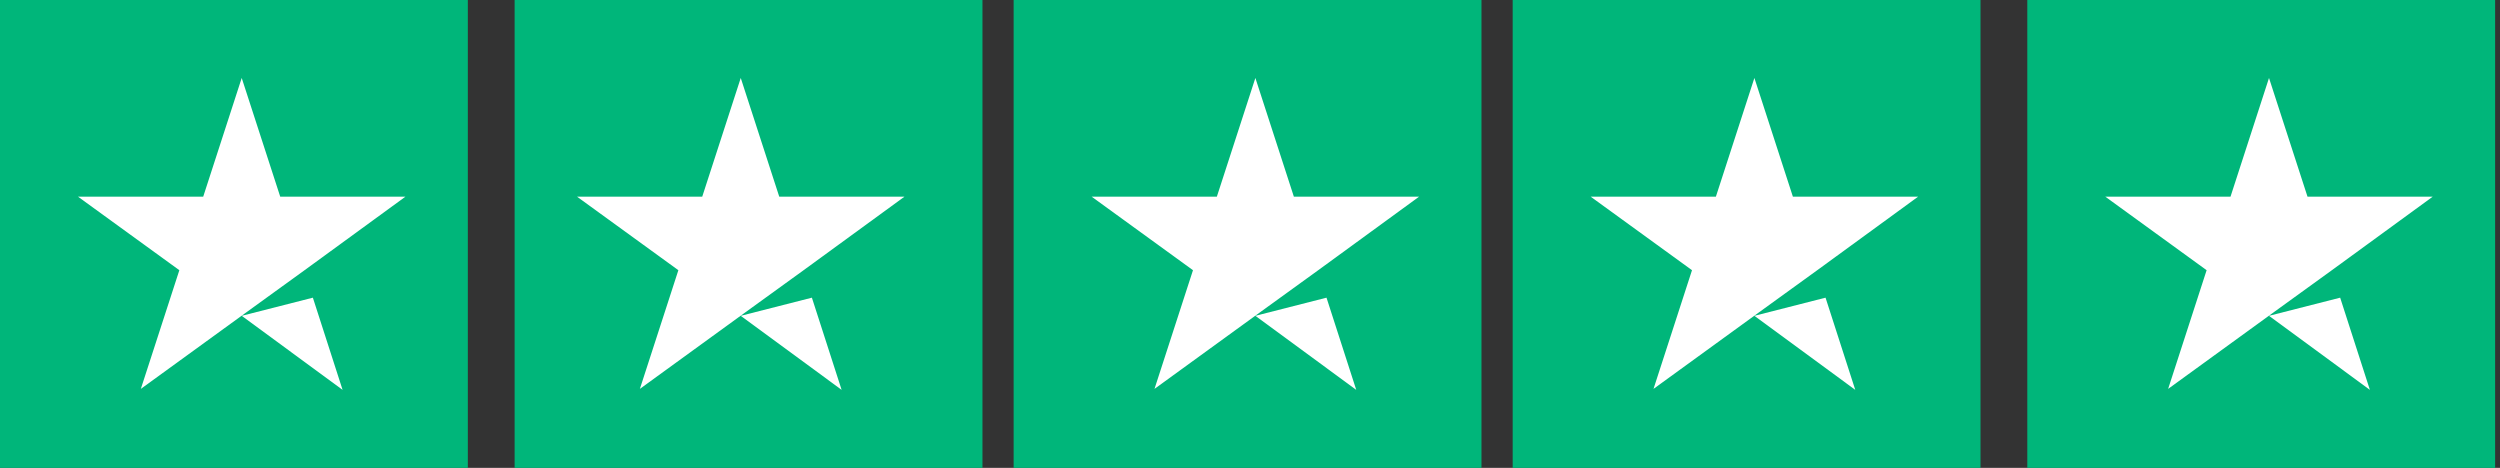 <svg xmlns="http://www.w3.org/2000/svg" xmlns:xlink="http://www.w3.org/1999/xlink" width="171px" height="32px" viewBox="0 0 171 32"><rect x="0" y="0" width="171" height="32" fill="#333333" stroke="none"/><title>other/trustpilot_stars</title><g id="other/trustpilot_stars" stroke="none" stroke-width="1" fill="none" fill-rule="evenodd"><g id="stars-5" transform="translate(0, 0)" fill-rule="nonzero"><rect id="Rectangle-path" fill="#00B67A" x="0" y="0" width="32" height="32"></rect><rect id="Rectangle-path" fill="#00B67A" x="35.2" y="0" width="32" height="32"></rect><rect id="Rectangle-path" fill="#00B67A" x="69.333" y="0" width="32" height="32"></rect><rect id="Rectangle-path" fill="#00B67A" x="103.467" y="0" width="32" height="32"></rect><rect id="Rectangle-path" fill="#00B67A" x="138.667" y="0" width="32" height="32"></rect><path d="M16.533,21.602 L21.4,20.361 L23.433,26.667 L16.533,21.602 Z M27.733,13.451 L19.167,13.451 L16.533,5.333 L13.9,13.451 L5.333,13.451 L12.267,18.482 L9.633,26.6 L16.567,21.568 L20.833,18.482 L27.733,13.451 L27.733,13.451 L27.733,13.451 L27.733,13.451 Z" id="Shape" fill="#FFFFFF"></path><path d="M50.667,21.602 L55.533,20.361 L57.567,26.667 L50.667,21.602 Z M61.867,13.451 L53.3,13.451 L50.667,5.333 L48.033,13.451 L39.467,13.451 L46.4,18.482 L43.767,26.6 L50.7,21.568 L54.967,18.482 L61.867,13.451 L61.867,13.451 L61.867,13.451 L61.867,13.451 Z" id="Shape" fill="#FFFFFF"></path><path d="M85.867,21.602 L90.733,20.361 L92.767,26.667 L85.867,21.602 Z M97.067,13.451 L88.5,13.451 L85.867,5.333 L83.233,13.451 L74.667,13.451 L81.6,18.482 L78.967,26.6 L85.9,21.568 L90.167,18.482 L97.067,13.451 L97.067,13.451 L97.067,13.451 L97.067,13.451 Z" id="Shape" fill="#FFFFFF"></path><path d="M120,21.602 L124.867,20.361 L126.9,26.667 L120,21.602 Z M131.2,13.451 L122.633,13.451 L120,5.333 L117.367,13.451 L108.8,13.451 L115.733,18.482 L113.1,26.6 L120.033,21.568 L124.3,18.482 L131.2,13.451 L131.2,13.451 L131.2,13.451 L131.2,13.451 Z" id="Shape" fill="#FFFFFF"></path><path d="M155.2,21.602 L160.067,20.361 L162.1,26.667 L155.2,21.602 Z M166.4,13.451 L157.833,13.451 L155.2,5.333 L152.567,13.451 L144,13.451 L150.933,18.482 L148.3,26.6 L155.233,21.568 L159.5,18.482 L166.4,13.451 L166.4,13.451 L166.4,13.451 L166.4,13.451 Z" id="Shape" fill="#FFFFFF"></path></g></g></svg>